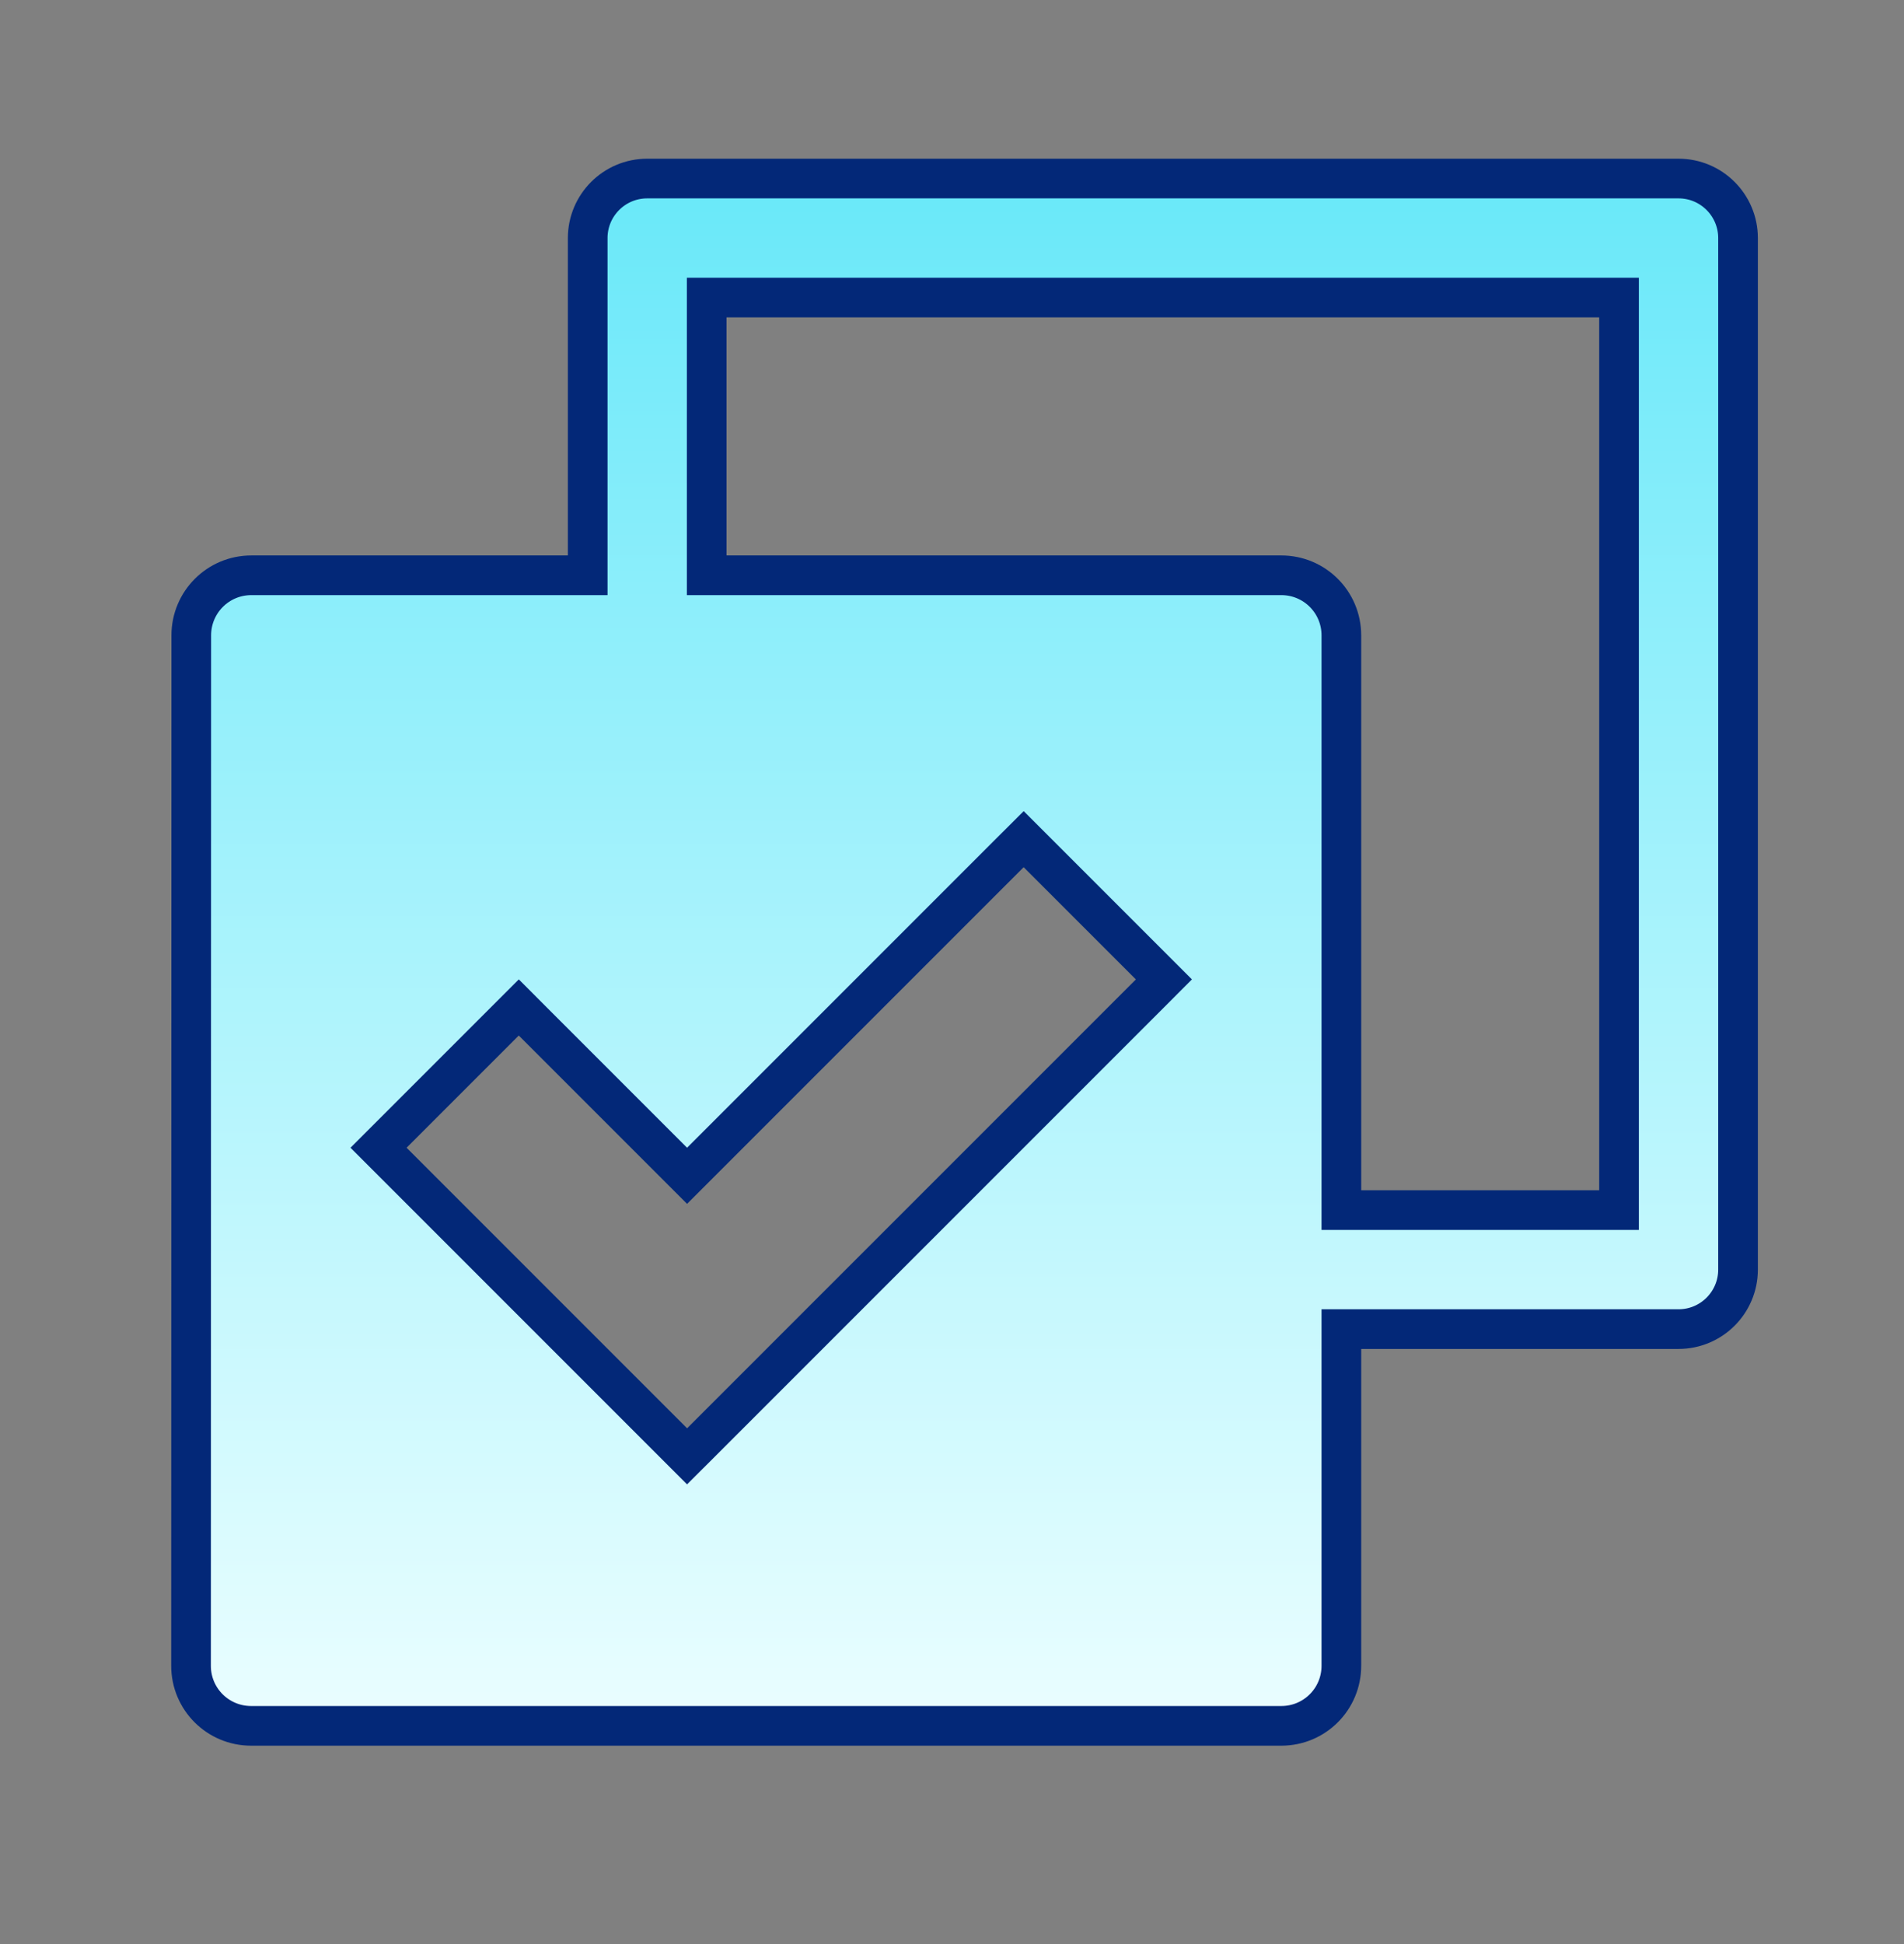 <svg xmlns="http://www.w3.org/2000/svg" width="48" height="49" viewBox="0 0 48 49" fill="none"><rect x="0" y="0" width="48" height="49" fill="#808080" stroke="none"/><path d="M14.316 14.5H14.816V14V6C14.816 5.172 15.488 4.5 16.316 4.5H42.316C43.145 4.5 43.816 5.172 43.816 6V32C43.816 32.828 43.145 33.5 42.316 33.5H34.316H33.816V34V41.985C33.816 42.822 33.142 43.5 32.301 43.5H6.331C5.494 43.5 4.816 42.826 4.816 41.985C4.816 41.985 4.816 41.985 4.816 41.985L4.822 16.015C4.822 15.178 5.497 14.5 6.337 14.5H14.316ZM17.816 14V14.5H18.316H32.302C33.139 14.5 33.816 15.175 33.816 16.015V30V30.5H34.316H40.316H40.816V30V8V7.5H40.316H18.316H17.816V8V14ZM16.968 36.354L17.321 36.707L17.675 36.354L28.989 25.04L29.342 24.686L28.989 24.333L26.16 21.504L25.807 21.151L25.453 21.504L17.321 29.636L13.432 25.747L13.079 25.393L12.725 25.747L9.897 28.575L9.543 28.929L9.897 29.283L16.968 36.354Z" fill="url(#paint0_linear_2882_39208)" stroke="#032878"></path><defs><linearGradient id="paint0_linear_2882_39208" x1="24.316" y1="4" x2="24.316" y2="44" gradientUnits="userSpaceOnUse"><stop stop-color="#67E8F9"></stop><stop offset="1" stop-color="#ECFEFF"></stop></linearGradient></defs></svg>